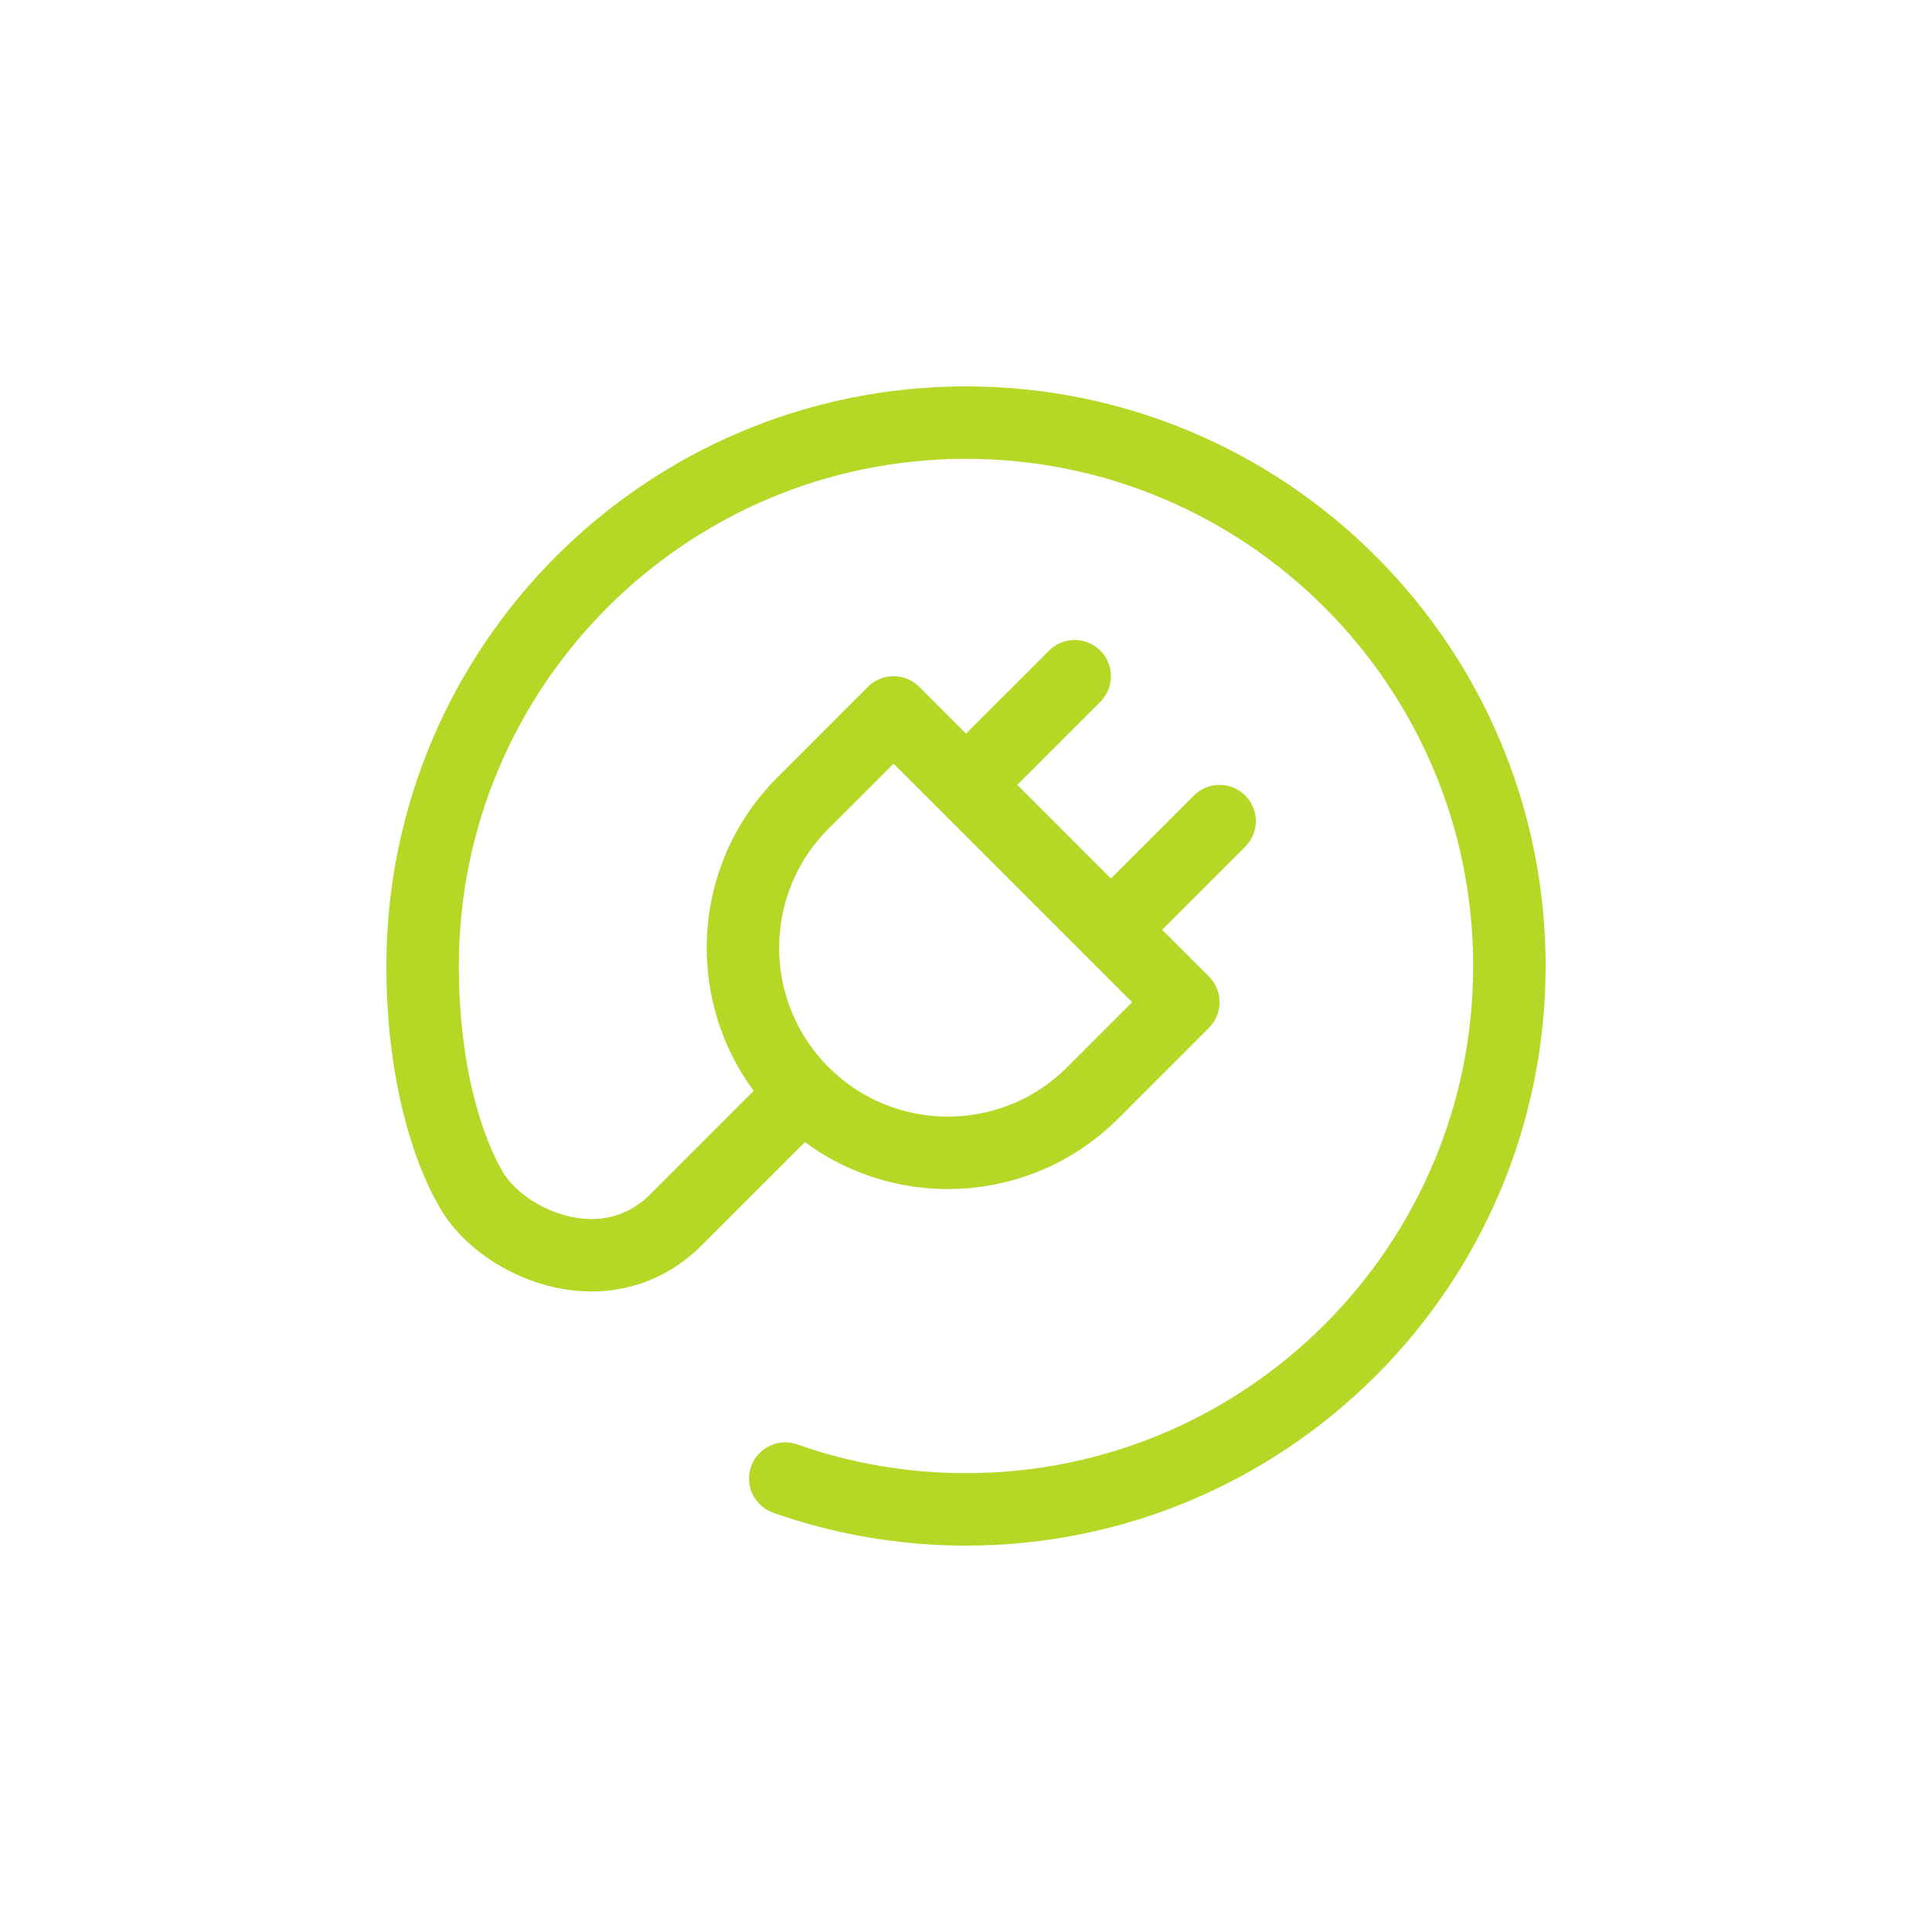 <svg width="70" height="70" viewBox="0 0 70 70" fill="none" xmlns="http://www.w3.org/2000/svg">
<g clip-path="url(#clip0_150_10170)">
<path d="M42.875 36.312L39.594 39.594C36.693 42.494 31.994 42.494 29.094 39.594C26.193 36.693 26.193 31.994 29.094 29.094L32.375 25.812L42.875 36.312Z" stroke="#B5D827" stroke-width="2.625" stroke-linecap="round" stroke-linejoin="round"/>
<path d="M35.656 27.781L38.938 24.5" stroke="#B5D827" stroke-width="2.625" stroke-linecap="round" stroke-linejoin="round"/>
<path d="M40.906 33.031L44.188 29.75" stroke="#B5D827" stroke-width="2.625" stroke-linecap="round" stroke-linejoin="round"/>
<path d="M28.451 53.572C30.498 54.294 32.703 54.688 35 54.688C45.867 54.688 54.688 45.867 54.688 35C54.688 24.133 45.867 15.312 35 15.312C24.133 15.312 15.312 24.133 15.312 35C15.312 40.25 16.979 42.928 16.979 42.928C17.964 44.949 21.875 46.812 24.5 44.188L28.438 40.25" stroke="#B5D827" stroke-width="2.625" stroke-linecap="round" stroke-linejoin="round"/>
</g>
<defs>
<clipPath id="clip0_150_10170">
<rect width="42" height="42" fill="white" transform="translate(14 14)"/>
</clipPath>
</defs>
</svg>
